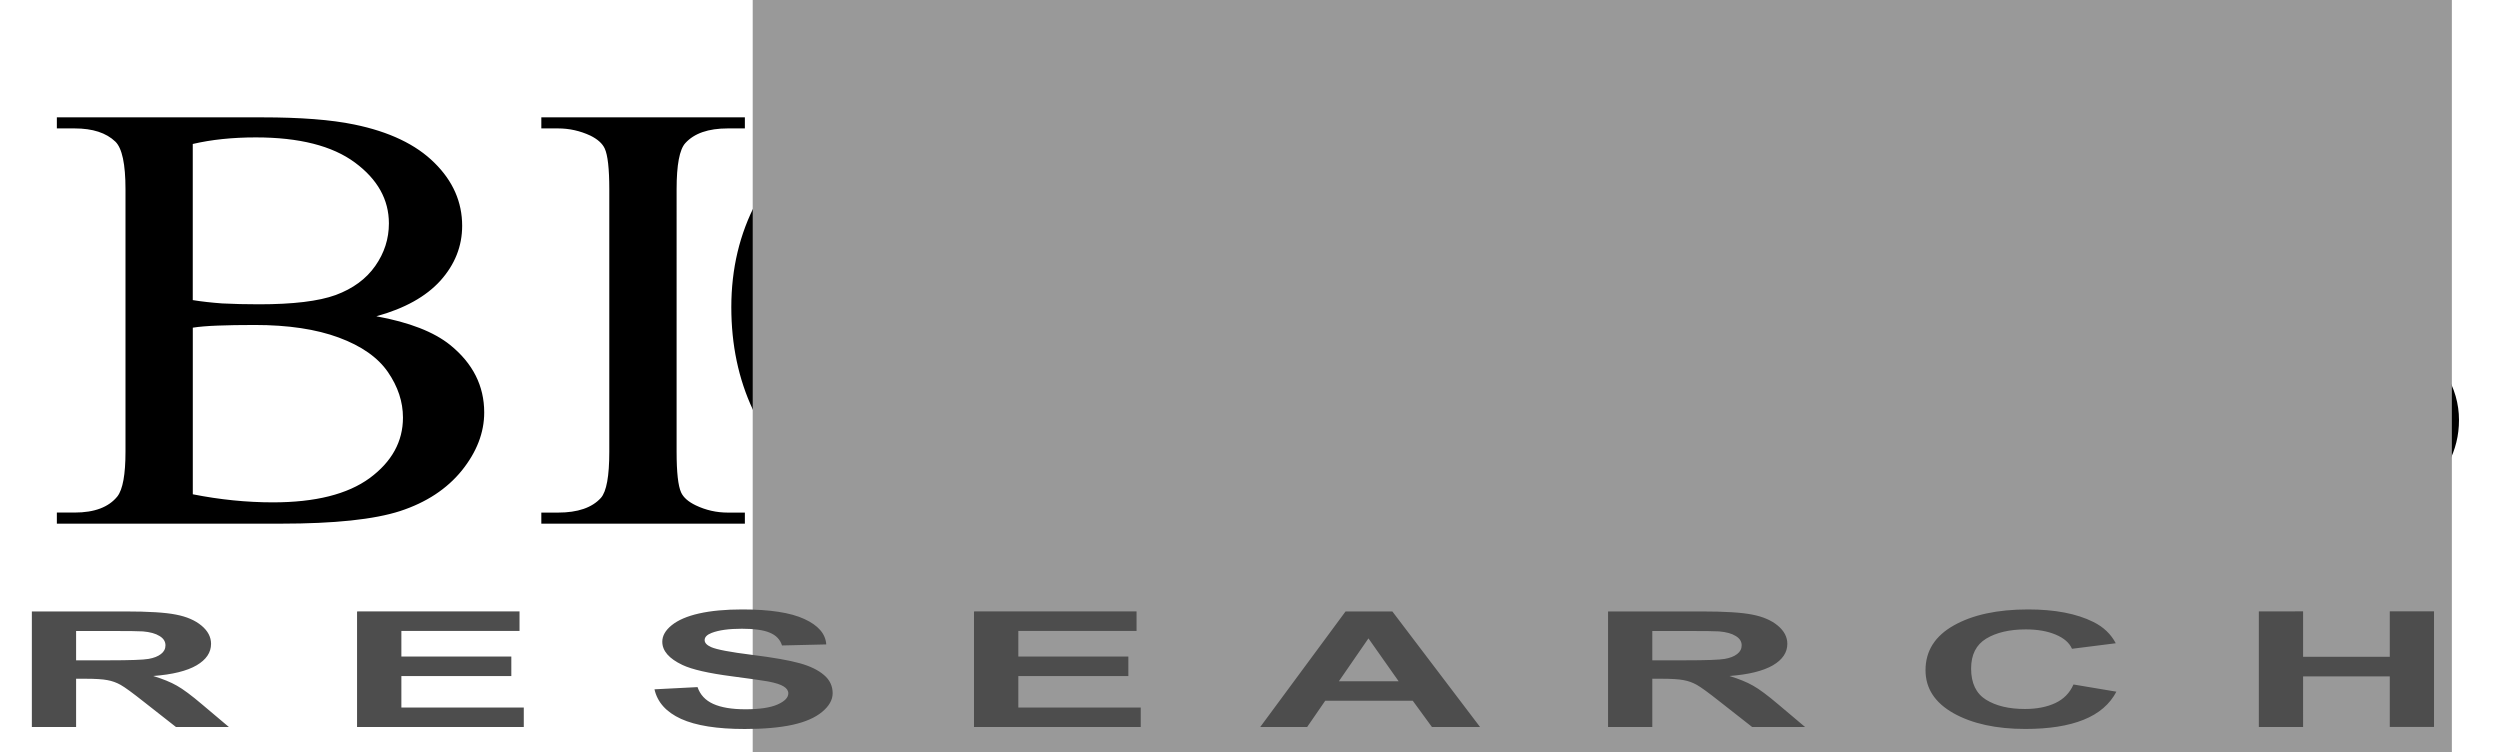 <?xml version="1.0" encoding="UTF-8" standalone="no"?>
<!-- Created with Inkscape (http://www.inkscape.org/) -->

<svg
   width="452"
   height="136"
   viewBox="0 0 119.592 35.983"
   version="1.1"
   id="svg548"
   xml:space="preserve"
   xmlns="http://www.w3.org/2000/svg"
   xmlns:svg="http://www.w3.org/2000/svg"><defs
     id="defs545"><filter
       id="filter3575-1"
       width="1.5"
       height="1.5"
       x="-0.25"
       y="-0.25"
       color-interpolation-filters="sRGB"><feGaussianBlur
         id="feGaussianBlur3577-7"
         in="SourceAlpha"
         stdDeviation="2"
         result="blur" /><feColorMatrix
         id="feColorMatrix3579-4"
         result="bluralpha"
         type="matrix"
         values="1 0 0 0 0 0 1 0 0 0 0 0 1 0 0 0 0 0 0.707 0 " /><feOffset
         id="feOffset3581-0"
         in="bluralpha"
         dx="1.1"
         dy="1.1"
         result="offsetBlur" /><feMerge
         id="feMerge3583-9"
         result="fbSourceGraphic"><feMergeNode
           id="feMergeNode3585-4"
           in="offsetBlur" /><feMergeNode
           id="feMergeNode3587-8"
           in="SourceGraphic" /></feMerge><feColorMatrix
         result="fbSourceGraphicAlpha"
         in="fbSourceGraphic"
         values="0 0 0 -1 0 0 0 0 -1 0 0 0 0 -1 0 0 0 0 1 0"
         id="feColorMatrix3613-8" /><feGaussianBlur
         id="feGaussianBlur3615-2"
         stdDeviation="4"
         result="result8"
         in="fbSourceGraphic" /><feOffset
         id="feOffset3617-4"
         dx="4"
         dy="4"
         result="result11" /><feComposite
         id="feComposite3619-5"
         in2="result11"
         result="result6"
         in="fbSourceGraphic"
         operator="in" /><feFlood
         id="feFlood3621-5"
         result="result10"
         in="result6"
         flood-opacity="1"
         flood-color="rgb(0,0,0)" /><feBlend
         id="feBlend3623-1"
         in2="result10"
         mode="normal"
         in="result6"
         result="result12" /><feComposite
         id="feComposite3625-7"
         in2="fbSourceGraphic"
         result="result2"
         operator="in" /></filter><filter
       style="color-interpolation-filters:sRGB"
       id="filter1075"
       x="-0.021"
       y="-0.098"
       width="1.05"
       height="1.238"><feFlood
         flood-opacity="0.498"
         flood-color="rgb(0,0,0)"
         result="flood"
         id="feFlood1065" /><feComposite
         in="flood"
         in2="SourceGraphic"
         operator="in"
         result="composite1"
         id="feComposite1067" /><feGaussianBlur
         in="composite1"
         stdDeviation="0.5"
         result="blur"
         id="feGaussianBlur1069" /><feOffset
         dx="0.5"
         dy="0.5"
         result="offset"
         id="feOffset1071" /><feComposite
         in="SourceGraphic"
         in2="offset"
         operator="over"
         result="composite2"
         id="feComposite1073" /></filter><filter
       style="color-interpolation-filters:sRGB"
       id="filter1600"
       x="-0.017"
       y="-0.079"
       width="1.04"
       height="1.19"><feFlood
         flood-opacity="0.498"
         flood-color="rgb(0,0,0)"
         result="flood"
         id="feFlood1590" /><feComposite
         in="flood"
         in2="SourceGraphic"
         operator="in"
         result="composite1"
         id="feComposite1592" /><feGaussianBlur
         in="composite1"
         stdDeviation="0.4"
         result="blur"
         id="feGaussianBlur1594" /><feOffset
         dx="0.4"
         dy="0.4"
         result="offset"
         id="feOffset1596" /><feComposite
         in="SourceGraphic"
         in2="offset"
         operator="over"
         result="composite2"
         id="feComposite1598" /></filter><filter
       style="color-interpolation-filters:sRGB"
       id="filter379"
       x="-0.021"
       y="-0.098"
       width="1.05"
       height="1.238"><feFlood
         flood-opacity="0.498"
         flood-color="rgb(0,0,0)"
         result="flood"
         id="feFlood369" /><feComposite
         in="flood"
         in2="SourceGraphic"
         operator="in"
         result="composite1"
         id="feComposite371" /><feGaussianBlur
         in="composite1"
         stdDeviation="0.5"
         result="blur"
         id="feGaussianBlur373" /><feOffset
         dx="0.5"
         dy="0.5"
         result="offset"
         id="feOffset375" /><feComposite
         in="SourceGraphic"
         in2="offset"
         operator="over"
         result="composite2"
         id="feComposite377" /></filter><filter
       style="color-interpolation-filters:sRGB"
       id="filter459"
       x="-0.025"
       y="-0.118"
       width="1.06"
       height="1.286"><feFlood
         flood-opacity="0.498"
         flood-color="rgb(0,0,0)"
         result="flood"
         id="feFlood449" /><feComposite
         in="flood"
         in2="SourceGraphic"
         operator="in"
         result="composite1"
         id="feComposite451" /><feGaussianBlur
         in="composite1"
         stdDeviation="0.6"
         result="blur"
         id="feGaussianBlur453" /><feOffset
         dx="0.6"
         dy="0.6"
         result="offset"
         id="feOffset455" /><feComposite
         in="SourceGraphic"
         in2="offset"
         operator="over"
         result="composite2"
         id="feComposite457" /></filter></defs><g
     id="g345"
     transform="matrix(1.99,0,0,1.99,0.274,0.336)"><path
       style="fill:#bbcb08;fill-opacity:1;fill-rule:nonzero;stroke:none;stroke-width:0.375"
       id="path9532"
       d="M 25.61,11.953 A 6.24,5.316 4.565 0 1 19.113,10.17 6.24,5.316 4.565 0 1 18.207,4.42 l 5.64,2.391 z" /><path
       id="path9534"
       style="fill:#d40055;fill-opacity:1;fill-rule:nonzero;stroke:none;stroke-width:0.38"
       d="m 24.062,0.754 c -0.724,0.002 -1.442,0.116 -2.123,0.34 h 4.258 c -0.685,-0.225 -1.407,-0.34 -2.135,-0.34 z m 2.156,0.347 v 3.5 h 3.78 c -0.614,-1.624 -2.003,-2.91 -3.78,-3.5 z m -4.696,0.145 c -1.584,0.636 -2.775,1.823 -3.352,3.247 a 6.24,5.316 4.565 0 1 0.037,-0.073 l 0.427,0.181 h 2.887 z m 4.696,6.907 V 11.797 c 1.832,-0.608 3.248,-1.955 3.833,-3.644 z" /><path
       id="path902"
       style="font-size:56px;line-height:1.25;font-family:'Times New Roman';-inkscape-font-specification:'Times New Roman,';text-align:center;letter-spacing:0px;word-spacing:0px;text-anchor:middle;fill:#000000;stroke-width:0.285;filter:url(#filter459)"
       d="m 24.235,0.565 c -1.937,0 -3.601,0.507 -4.991,1.521 -1.602,1.169 -2.402,2.679 -2.402,4.529 0,1.811 0.691,3.286 2.075,4.426 1.391,1.14 3.106,1.71 5.144,1.71 2.017,0 3.735,-0.584 5.155,-1.753 1.42,-1.169 2.13,-2.639 2.13,-4.409 0,-1.719 -0.706,-3.151 -2.119,-4.297 C 27.82,1.141 26.157,0.565 24.235,0.565 Z M 24.027,1.193 c 1.413,0 2.519,0.39 3.32,1.169 0.998,0.98 1.497,2.467 1.497,4.461 0,1.839 -0.455,3.186 -1.365,4.04 -0.903,0.854 -2.05,1.281 -3.441,1.281 -1.303,0 -2.351,-0.39 -3.145,-1.169 -1.034,-1.026 -1.551,-2.49 -1.551,-4.392 0,-1.856 0.499,-3.266 1.496,-4.229 0.801,-0.774 1.864,-1.16 3.189,-1.16 z m 30.102,0.635 c -0.971,0 -1.771,0.255 -2.4,0.764 -0.629,0.504 -0.944,1.107 -0.944,1.808 0,0.403 0.107,0.773 0.32,1.109 0.213,0.336 0.525,0.643 0.935,0.922 0.415,0.279 1.111,0.653 2.088,1.124 0.977,0.466 1.575,0.771 1.794,0.915 0.326,0.211 0.564,0.439 0.716,0.684 0.157,0.245 0.236,0.488 0.236,0.728 0,0.432 -0.205,0.807 -0.615,1.123 -0.404,0.317 -0.957,0.475 -1.659,0.475 -0.606,0 -1.165,-0.115 -1.676,-0.346 C 52.42,10.904 52.043,10.616 51.796,10.27 51.549,9.92 51.353,9.394 51.207,8.693 h -0.312 v 3.35 h 0.312 c 0.039,-0.226 0.098,-0.375 0.177,-0.447 0.084,-0.072 0.197,-0.108 0.337,-0.108 0.146,0 0.492,0.077 1.036,0.23 0.55,0.149 0.912,0.235 1.086,0.259 0.292,0.043 0.604,0.065 0.935,0.065 1.055,0 1.917,-0.267 2.585,-0.8 0.674,-0.538 1.01,-1.176 1.01,-1.916 0,-0.389 -0.107,-0.761 -0.32,-1.117 C 57.846,7.855 57.545,7.547 57.152,7.288 56.765,7.024 56.038,6.647 54.971,6.157 53.663,5.557 52.835,5.077 52.487,4.717 52.245,4.472 52.125,4.2 52.125,3.903 c 0,-0.389 0.191,-0.735 0.573,-1.037 0.382,-0.307 0.865,-0.461 1.448,-0.461 0.517,0 1.016,0.113 1.499,0.338 0.483,0.226 0.853,0.531 1.112,0.915 0.264,0.384 0.447,0.9 0.548,1.549 h 0.312 V 1.828 h -0.312 c -0.056,0.226 -0.132,0.377 -0.227,0.454 -0.09,0.072 -0.208,0.108 -0.354,0.108 -0.129,0 -0.351,-0.06 -0.665,-0.18 C 55.378,1.955 54.735,1.828 54.129,1.828 Z M 0.629,2.052 V 2.318 H 1.058 c 0.432,0 0.758,0.106 0.977,0.317 0.163,0.158 0.244,0.54 0.244,1.145 v 6.31 c 0,0.547 -0.065,0.905 -0.194,1.073 -0.208,0.259 -0.55,0.389 -1.027,0.389 H 0.629 v 0.267 H 6.018 c 1.286,0 2.24,-0.101 2.863,-0.303 0.629,-0.206 1.123,-0.531 1.482,-0.973 0.359,-0.447 0.539,-0.912 0.539,-1.397 0,-0.639 -0.272,-1.179 -0.817,-1.621 C 9.693,7.209 9.101,6.978 8.309,6.834 8.988,6.647 9.502,6.361 9.85,5.977 10.198,5.588 10.372,5.149 10.372,4.659 10.372,4.087 10.15,3.583 9.707,3.146 9.263,2.704 8.62,2.397 7.778,2.224 7.223,2.109 6.484,2.052 5.563,2.052 Z m 11.646,0 v 0.266 h 0.404 c 0.269,0 0.528,0.058 0.775,0.173 0.174,0.086 0.289,0.189 0.345,0.31 0.073,0.158 0.11,0.485 0.11,0.98 v 6.31 c 0,0.586 -0.067,0.956 -0.202,1.109 -0.213,0.235 -0.556,0.353 -1.028,0.353 h -0.404 v 0.267 h 4.893 v -0.267 h -0.412 c -0.269,0 -0.525,-0.058 -0.766,-0.173 -0.18,-0.086 -0.298,-0.189 -0.354,-0.31 -0.073,-0.158 -0.109,-0.485 -0.109,-0.98 V 3.78 c 0,-0.586 0.07,-0.956 0.21,-1.109 0.213,-0.235 0.553,-0.353 1.019,-0.353 h 0.412 V 2.052 Z m 18.535,0 v 0.266 h 0.429 c 0.432,0 0.758,0.106 0.977,0.317 0.152,0.149 0.227,0.53 0.227,1.145 v 6.31 c 0,0.557 -0.056,0.91 -0.168,1.059 -0.208,0.269 -0.553,0.404 -1.036,0.404 h -0.429 v 0.267 h 4.893 v -0.267 h -0.438 c -0.432,0 -0.755,-0.105 -0.968,-0.317 -0.157,-0.149 -0.236,-0.531 -0.236,-1.146 V 7.245 c 0.365,0.067 0.707,0.118 1.027,0.151 0.32,0.034 0.618,0.051 0.893,0.051 1.123,0 1.99,-0.25 2.602,-0.749 0.618,-0.499 0.927,-1.147 0.927,-1.945 0,-0.586 -0.202,-1.092 -0.606,-1.52 C 38.499,2.806 38.002,2.503 37.413,2.325 36.823,2.143 36.018,2.052 34.996,2.052 Z m 9.592,0 v 0.266 h 0.429 c 0.432,0 0.758,0.106 0.977,0.317 0.152,0.149 0.227,0.53 0.227,1.145 v 6.31 c 0,0.557 -0.056,0.91 -0.168,1.059 -0.208,0.269 -0.553,0.404 -1.036,0.404 h -0.429 v 0.267 h 4.893 V 11.552 H 44.857 c -0.432,0 -0.755,-0.105 -0.968,-0.317 -0.157,-0.149 -0.236,-0.531 -0.236,-1.146 V 7.245 c 0.365,0.067 0.707,0.118 1.027,0.151 0.32,0.034 0.617,0.051 0.892,0.051 1.123,0 1.99,-0.25 2.602,-0.749 0.618,-0.499 0.926,-1.147 0.926,-1.945 0,-0.586 -0.202,-1.092 -0.606,-1.52 C 48.091,2.806 47.594,2.503 47.005,2.325 46.415,2.143 45.61,2.052 44.588,2.052 Z M 5.412,2.534 c 1.044,0 1.839,0.202 2.383,0.605 0.545,0.403 0.816,0.891 0.816,1.462 0,0.37 -0.109,0.711 -0.328,1.023 C 8.065,5.936 7.747,6.169 7.332,6.323 6.922,6.472 6.308,6.546 5.488,6.546 c -0.32,0 -0.615,-0.007 -0.884,-0.021 C 4.34,6.506 4.104,6.479 3.896,6.445 V 2.692 C 4.346,2.587 4.851,2.534 5.412,2.534 Z M 35.164,2.635 c 0.472,0 0.893,0.091 1.263,0.273 0.371,0.178 0.657,0.449 0.859,0.814 0.202,0.36 0.303,0.752 0.303,1.174 0,0.615 -0.213,1.117 -0.64,1.506 -0.421,0.384 -0.924,0.576 -1.507,0.576 -0.163,0 -0.359,-0.012 -0.59,-0.036 -0.23,-0.024 -0.494,-0.06 -0.792,-0.108 V 2.771 C 34.51,2.68 34.878,2.635 35.164,2.635 Z m 9.592,0 c 0.472,0 0.893,0.091 1.263,0.273 0.371,0.178 0.657,0.449 0.859,0.814 0.202,0.36 0.303,0.752 0.303,1.174 0,0.615 -0.214,1.117 -0.64,1.506 -0.421,0.384 -0.924,0.576 -1.507,0.576 -0.163,0 -0.359,-0.012 -0.59,-0.036 -0.23,-0.024 -0.494,-0.06 -0.791,-0.108 V 2.771 C 44.102,2.68 44.47,2.635 44.756,2.635 Z M 5.387,7.043 c 0.803,0 1.476,0.101 2.021,0.303 0.545,0.202 0.938,0.478 1.179,0.828 0.241,0.351 0.362,0.715 0.362,1.095 0,0.576 -0.267,1.061 -0.8,1.455 -0.533,0.389 -1.308,0.583 -2.324,0.583 -0.634,0 -1.277,-0.065 -1.928,-0.194 V 7.108 C 4.048,7.084 4.247,7.067 4.494,7.058 4.741,7.048 5.039,7.043 5.387,7.043 Z" /><flowRoot
       xml:space="preserve"
       id="flowRoot9558"
       style="font-style:normal;font-weight:normal;line-height:0.01%;font-family:'Times New Roman';-inkscape-font-specification:'Times New Roman';letter-spacing:0px;word-spacing:0px;fill:#999999;fill-opacity:1;stroke:none;filter:url(#filter3575-1)"
       transform="matrix(0.389,0,0,0.328,10.332,21.732)"><flowRegion
         id="flowRegion9554"><rect
           id="rect9552"
           width="105"
           height="60.5"
           x="14.5"
           y="-72"
           style="font-size:56px;font-family:'Times New Roman';-inkscape-font-specification:'Times New Roman';fill:#999999;fill-opacity:1" /></flowRegion><flowPara
         id="flowPara9556"
         style="font-size:56px;line-height:1.25">O</flowPara></flowRoot><g
       aria-label="RESEARCH"
       id="text947"
       style="font-weight:bold;font-size:3.881px;font-family:Arial;-inkscape-font-specification:'Arial, Bold';text-align:center;letter-spacing:1.323px;text-anchor:middle;fill:#4d4d4d;stroke-width:0.265;paint-order:stroke fill markers"
       transform="matrix(1.896,0,0,1,7.922,-0.757)"><path
         id="path1271"
         style="font-size:3.881px"
         d="m 5.16,15.238 c -0.213,0 -0.396,0.032 -0.548,0.097 -0.15,0.064 -0.266,0.159 -0.347,0.283 -0.08,0.123 -0.119,0.254 -0.119,0.396 0,0.22 0.085,0.406 0.256,0.559 0.121,0.109 0.332,0.2 0.633,0.274 0.234,0.058 0.383,0.099 0.449,0.121 0.096,0.034 0.163,0.075 0.201,0.121 0.039,0.045 0.059,0.101 0.059,0.166 0,0.102 -0.046,0.192 -0.138,0.269 -0.091,0.076 -0.227,0.114 -0.407,0.114 -0.171,0 -0.306,-0.043 -0.407,-0.129 -0.1,-0.086 -0.166,-0.22 -0.199,-0.404 l -0.546,0.053 c 0.037,0.311 0.149,0.548 0.337,0.711 0.188,0.162 0.458,0.243 0.809,0.243 0.241,0 0.443,-0.034 0.605,-0.101 0.162,-0.068 0.287,-0.172 0.375,-0.311 0.088,-0.139 0.133,-0.288 0.133,-0.447 0,-0.176 -0.037,-0.323 -0.112,-0.442 C 6.12,16.692 6.017,16.598 5.886,16.53 5.756,16.461 5.554,16.394 5.281,16.329 5.009,16.265 4.837,16.203 4.766,16.144 4.71,16.097 4.683,16.041 4.683,15.975 c 0,-0.072 0.03,-0.13 0.089,-0.173 0.092,-0.067 0.22,-0.1 0.383,-0.1 0.158,0 0.276,0.031 0.354,0.095 0.08,0.062 0.131,0.164 0.155,0.307 l 0.561,-0.025 C 6.216,15.824 6.123,15.62 5.946,15.467 5.771,15.314 5.509,15.238 5.16,15.238 Z m 16.302,0 c -0.389,0 -0.703,0.129 -0.942,0.385 -0.239,0.255 -0.358,0.614 -0.358,1.076 0,0.437 0.119,0.782 0.356,1.035 0.237,0.251 0.541,0.377 0.91,0.377 0.298,0 0.544,-0.073 0.737,-0.22 0.195,-0.148 0.333,-0.373 0.417,-0.676 l -0.544,-0.173 c -0.047,0.203 -0.124,0.352 -0.231,0.447 -0.107,0.095 -0.236,0.142 -0.385,0.142 -0.202,0 -0.366,-0.074 -0.493,-0.223 -0.126,-0.149 -0.189,-0.399 -0.189,-0.75 0,-0.331 0.064,-0.571 0.191,-0.718 0.129,-0.148 0.296,-0.222 0.502,-0.222 0.149,0 0.275,0.042 0.379,0.125 0.105,0.083 0.174,0.197 0.207,0.341 l 0.555,-0.133 C 22.512,15.828 22.417,15.658 22.29,15.539 22.078,15.338 21.802,15.238 21.462,15.238 Z m -25.309,0.048 v 2.778 h 0.561 v -1.16 h 0.114 c 0.129,0 0.223,0.011 0.282,0.033 0.059,0.02 0.116,0.058 0.169,0.115 0.053,0.056 0.151,0.192 0.295,0.408 l 0.406,0.604 h 0.671 l -0.339,-0.542 c -0.134,-0.216 -0.241,-0.367 -0.32,-0.451 -0.078,-0.085 -0.178,-0.162 -0.3,-0.233 0.244,-0.035 0.427,-0.121 0.549,-0.256 0.123,-0.136 0.184,-0.309 0.184,-0.517 0,-0.164 -0.04,-0.31 -0.121,-0.438 -0.081,-0.128 -0.189,-0.216 -0.324,-0.265 -0.134,-0.051 -0.349,-0.076 -0.646,-0.076 z m 4.123,0 v 2.778 H 2.39 v -0.468 H 0.838 V 16.839 H 2.232 V 16.371 H 0.838 V 15.755 H 2.336 v -0.47 z m 7.822,0 v 2.778 H 10.212 v -0.468 H 8.66 V 16.839 h 1.395 V 16.371 H 8.66 v -0.616 h 1.499 v -0.47 z m 4.711,0 -1.082,2.778 h 0.595 l 0.229,-0.631 h 1.11 l 0.243,0.631 h 0.61 l -1.112,-2.778 z m 3.328,0 v 2.778 h 0.561 v -1.16 h 0.114 c 0.129,0 0.223,0.011 0.282,0.033 0.059,0.02 0.116,0.058 0.169,0.115 0.053,0.056 0.151,0.192 0.295,0.408 l 0.406,0.604 h 0.671 l -0.339,-0.542 c -0.134,-0.216 -0.241,-0.367 -0.32,-0.451 -0.078,-0.085 -0.178,-0.162 -0.3,-0.233 0.244,-0.035 0.427,-0.121 0.55,-0.256 0.123,-0.136 0.184,-0.309 0.184,-0.517 0,-0.164 -0.04,-0.31 -0.121,-0.438 -0.081,-0.128 -0.189,-0.216 -0.324,-0.265 -0.134,-0.051 -0.349,-0.076 -0.646,-0.076 z m 8.251,0 v 2.778 h 0.561 V 16.848 h 1.099 v 1.214 h 0.561 v -2.778 h -0.561 v 1.093 h -1.099 v -1.093 z m -27.674,0.47 h 0.438 c 0.227,0 0.364,0.004 0.409,0.01 0.091,0.015 0.161,0.051 0.21,0.11 0.051,0.057 0.076,0.132 0.076,0.226 0,0.083 -0.019,0.153 -0.057,0.208 -0.038,0.056 -0.09,0.095 -0.157,0.117 -0.067,0.023 -0.235,0.034 -0.504,0.034 h -0.415 z m 19.984,0 h 0.438 c 0.227,0 0.364,0.004 0.409,0.01 0.091,0.015 0.161,0.051 0.21,0.11 0.051,0.057 0.076,0.132 0.076,0.226 0,0.083 -0.019,0.153 -0.057,0.208 -0.038,0.056 -0.09,0.095 -0.157,0.117 -0.067,0.023 -0.235,0.034 -0.504,0.034 h -0.415 z m -3.599,0.178 0.383,1.031 h -0.758 z" /></g></g></svg>
